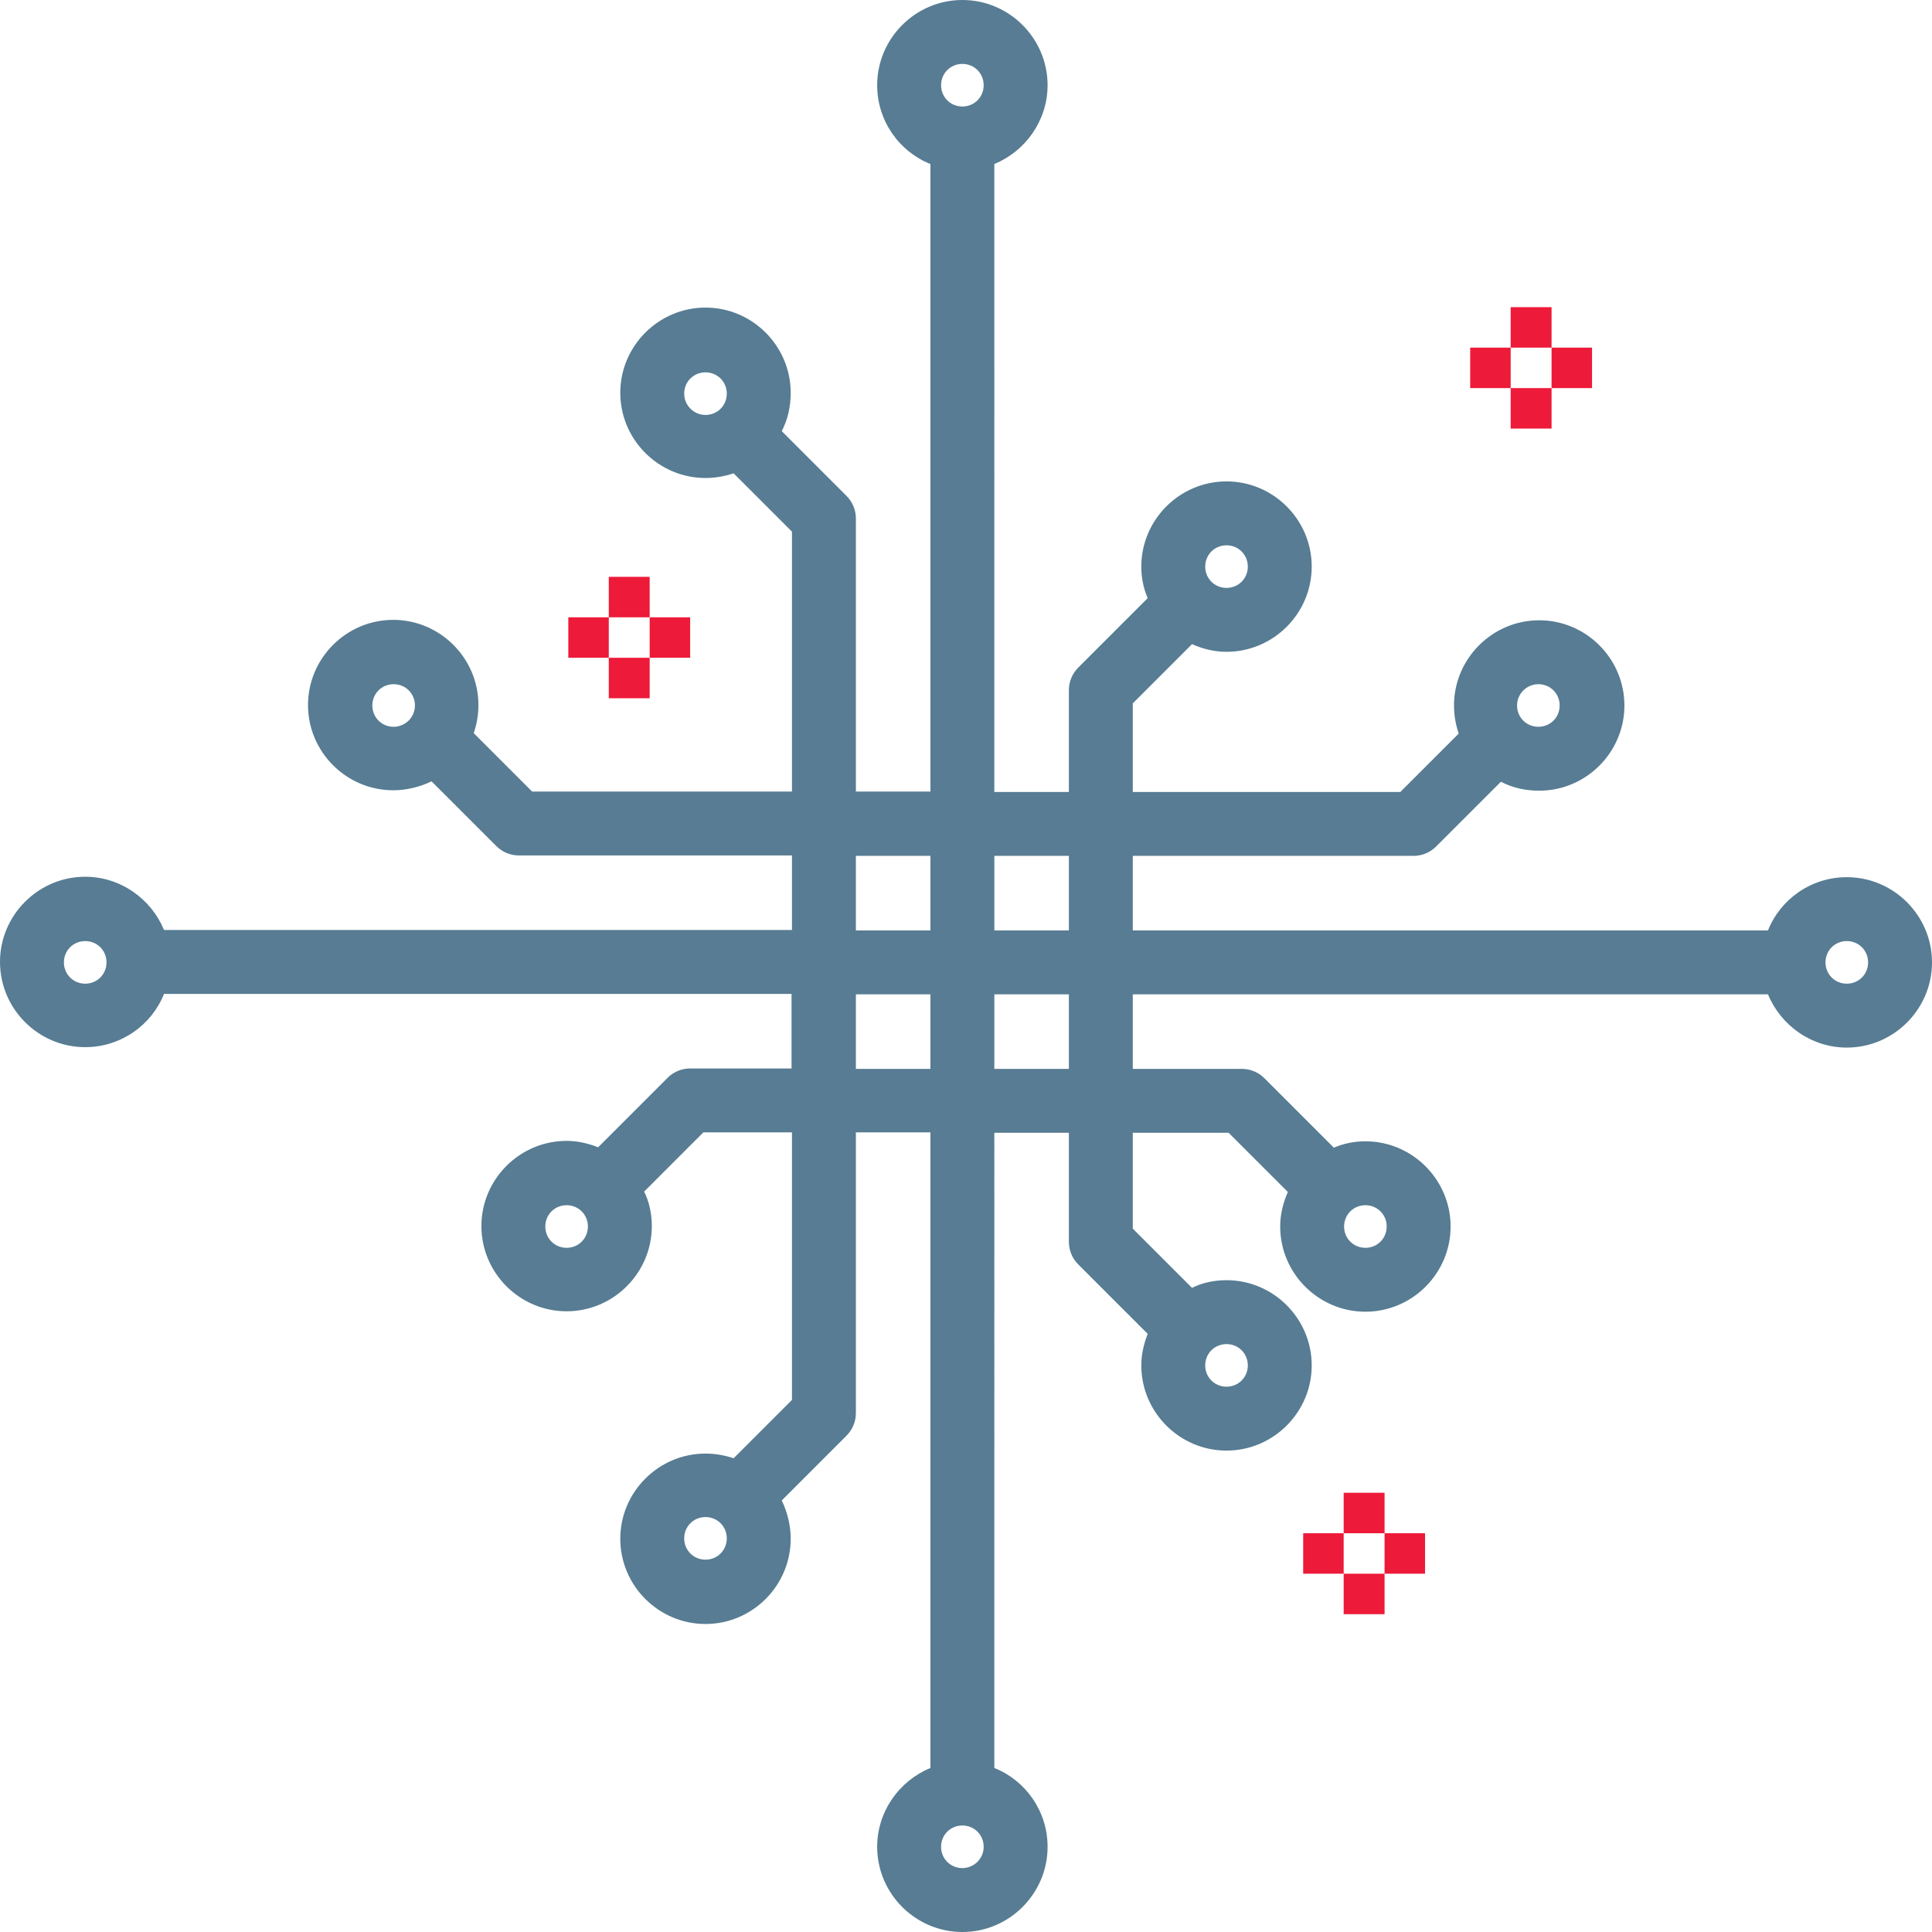 <?xml version="1.0" encoding="utf-8"?>
<!-- Generator: Adobe Illustrator 21.1.0, SVG Export Plug-In . SVG Version: 6.00 Build 0)  -->
<svg version="1.1" id="Layer_1" xmlns="http://www.w3.org/2000/svg" xmlns:xlink="http://www.w3.org/1999/xlink" x="0px" y="0px"
	 viewBox="0 0 453.5 453.5" style="enable-background:new 0 0 453.5 453.5;" xml:space="preserve">
<style type="text/css">
	.st0{fill:#577C93;}
	.st1{fill:#ED1A39;}
</style>
<path class="st0" d="M433.5,205.9c-8.4,0-15.6,5.2-18.5,12.5H265.9v-17.5h65.9c2,0,3.9-0.8,5.3-2.2l15.2-15.2c2.7,1.4,5.7,2.1,9,2.1
	c11,0,20-9,20-20s-9-20-20-20s-20,9-20,20c0,2.3,0.4,4.5,1.1,6.6l-13.7,13.7h-62.8v-20.8l13.9-13.9c2.5,1.1,5.2,1.8,8.1,1.8
	c11,0,20-9,20-20s-9-20-20-20s-20,9-20,20c0,2.6,0.5,5.1,1.5,7.4l-16.3,16.3c-1.4,1.4-2.2,3.3-2.2,5.3v23.9h-17.5V38.5
	c7.3-3,12.5-10.2,12.5-18.5c0-11-9-20-20-20s-20,9-20,20c0,8.4,5.2,15.6,12.5,18.5v147.3h-17.5v-64.1c0-2-0.8-3.9-2.2-5.3
	l-15.2-15.2c1.4-2.7,2.1-5.7,2.1-9c0-11-9-20-20-20s-20,9-20,20s9,20,20,20c2.3,0,4.5-0.4,6.6-1.1l13.7,13.7v61h-61l-13.7-13.7
	c0.7-2.1,1.1-4.3,1.1-6.6c0-11-9-20-20-20s-20,9-20,20s9,20,20,20c3.2,0,6.3-0.8,9-2.1l15.2,15.2c1.4,1.4,3.3,2.2,5.3,2.2h64.1v17.5
	H38.5c-3-7.3-10.2-12.5-18.5-12.5c-11,0-20,9-20,20s9,20,20,20c8.4,0,15.6-5.2,18.5-12.5h147.3v17.5H162c-2,0-3.9,0.8-5.3,2.2
	l-16.3,16.3c-2.3-0.9-4.8-1.5-7.4-1.5c-11,0-20,9-20,20s9,20,20,20s20-9,20-20c0-2.9-0.6-5.7-1.8-8.1l13.9-13.9h20.8v62.8
	l-13.7,13.7c-2.1-0.7-4.3-1.1-6.6-1.1c-11,0-20,9-20,20s9,20,20,20s20-9,20-20c0-3.2-0.8-6.3-2.1-9l15.2-15.2
	c1.4-1.4,2.2-3.3,2.2-5.3v-65.9h17.5V415c-7.3,3-12.5,10.2-12.5,18.5c0,11,9,20,20,20s20-9,20-20c0-8.4-5.2-15.6-12.5-18.5V265.9
	h17.5v25.6c0,2,0.8,3.9,2.2,5.3l16.3,16.3c-0.9,2.3-1.5,4.8-1.5,7.4c0,11,9,20,20,20s20-9,20-20s-9-20-20-20c-2.9,0-5.7,0.6-8.1,1.8
	l-13.9-13.9v-22.5h22.5l13.9,13.9c-1.1,2.5-1.8,5.2-1.8,8.1c0,11,9,20,20,20s20-9,20-20s-9-20-20-20c-2.6,0-5.1,0.5-7.4,1.5
	l-16.3-16.3c-1.4-1.4-3.3-2.2-5.3-2.2h-25.6v-17.5H415c3,7.3,10.2,12.5,18.5,12.5c11,0,20-9,20-20S444.5,205.9,433.5,205.9
	L433.5,205.9z M361.1,160.6c2.8,0,5,2.2,5,5s-2.2,5-5,5s-5-2.2-5-5S358.4,160.6,361.1,160.6z M287.9,128c2.8,0,5,2.2,5,5s-2.2,5-5,5
	s-5-2.2-5-5S285.1,128,287.9,128z M225.9,15c2.8,0,5,2.2,5,5s-2.2,5-5,5s-5-2.2-5-5S223.1,15,225.9,15z M160.6,92.4c0-2.8,2.2-5,5-5
	s5,2.2,5,5s-2.2,5-5,5S160.6,95.1,160.6,92.4z M92.4,170.6c-2.8,0-5-2.2-5-5s2.2-5,5-5s5,2.2,5,5S95.1,170.6,92.4,170.6z M20,230.9
	c-2.8,0-5-2.2-5-5s2.2-5,5-5s5,2.2,5,5S22.8,230.9,20,230.9z M133,292.9c-2.8,0-5-2.2-5-5s2.2-5,5-5s5,2.2,5,5
	S135.8,292.9,133,292.9z M165.6,366.1c-2.8,0-5-2.2-5-5s2.2-5,5-5s5,2.2,5,5S168.4,366.1,165.6,366.1z M225.9,438.5
	c-2.8,0-5-2.2-5-5s2.2-5,5-5s5,2.2,5,5S228.6,438.5,225.9,438.5z M292.9,320.5c0,2.8-2.2,5-5,5s-5-2.2-5-5s2.2-5,5-5
	S292.9,317.7,292.9,320.5z M325.5,287.9c0,2.8-2.2,5-5,5s-5-2.2-5-5s2.2-5,5-5S325.5,285.1,325.5,287.9z M250.9,200.9v17.5h-17.5
	v-17.5H250.9z M200.9,200.9h17.5v17.5h-17.5V200.9z M200.9,250.9v-17.5h17.5v17.5H200.9z M250.9,250.9h-17.5v-17.5h17.5V250.9z
	 M433.5,230.9c-2.8,0-5-2.2-5-5s2.2-5,5-5s5,2.2,5,5S436.3,230.9,433.5,230.9z"/>
<polygon class="st1" points="354.6,81.6 364.2,81.6 364.2,91.1 354.6,91.1 354.6,100.6 364.2,100.6 364.2,91.1 373.7,91.1 
	373.7,81.6 364.2,81.6 364.2,72.1 354.6,72.1 354.6,81.6 345.1,81.6 345.1,91.1 354.6,91.1 "/>
<polygon class="st1" points="142.9,144.9 152.5,144.9 152.5,154.4 142.9,154.4 142.9,163.9 152.5,163.9 152.5,154.4 162,154.4 
	162,144.9 152.5,144.9 152.5,135.4 142.9,135.4 142.9,144.9 133.4,144.9 133.4,154.4 142.9,154.4 "/>
<polygon class="st1" points="315.4,359.9 325,359.9 325,369.4 315.4,369.4 315.4,378.9 325,378.9 325,369.4 334.5,369.4 
	334.5,359.9 325,359.9 325,350.4 315.4,350.4 315.4,359.9 305.9,359.9 305.9,369.4 315.4,369.4 "/>
</svg>
